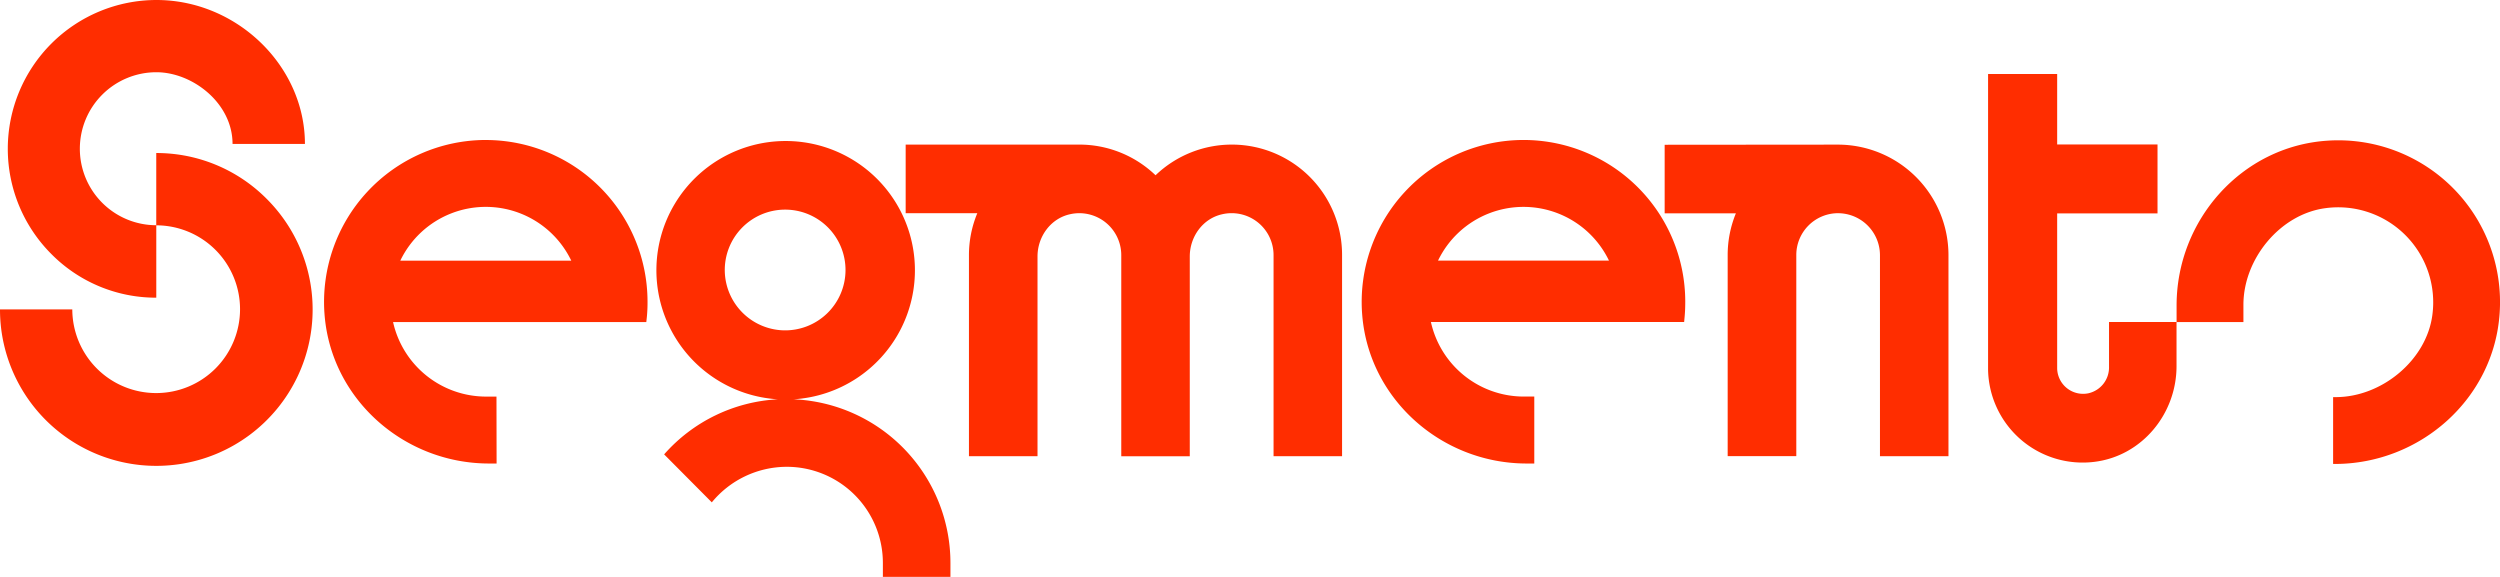 <?xml version="1.0" encoding="UTF-8"?> <svg xmlns="http://www.w3.org/2000/svg" viewBox="0 0 851 196.38"><defs><style>.cls-1{fill:#ff2d00;}</style></defs><g id="Layer_2" data-name="Layer 2"><g id="Layer_1-2" data-name="Layer 1"><path class="cls-1" d="M518.58,47.65A55.14,55.14,0,0,0,463.68,107c2.2,28.87,27.08,50.78,56,50.78h2.59l0-22.79h-3.67a32.4,32.4,0,0,1-31.52-25.38h86.2l.16-1.71c.15-1.65.22-3.2.22-5.19a55.05,55.05,0,0,0-55.06-55.06ZM489.5,88.72a32.29,32.29,0,0,1,58.2,0ZM165.38,47.65A55.14,55.14,0,0,0,110.47,107c2.2,28.87,27.07,50.78,56,50.78h2.57L169,135h-3.65a32.44,32.44,0,0,1-31.55-25.37H220l.19-1.72a51.35,51.35,0,0,0,.23-5.19,55.07,55.07,0,0,0-55.05-55.06ZM136.26,88.73a32.28,32.28,0,0,1,58.2,0Zm320.58-1.9h0v68.46H433.52V86.83h0A14.27,14.27,0,0,0,416,72.94c-6.58,1.47-11,7.64-11,14.37v68H381.68V86.83a14.28,14.28,0,0,0-17.46-13.9c-6.58,1.45-11.05,7.62-11.05,14.36v68H329.83V86.83a37.2,37.2,0,0,1,2.84-14.25H308.29V49.22h59.15a37.42,37.42,0,0,1,25.91,10.44,37.52,37.52,0,0,1,63.49,27.16Zm206.42,0h0v68.46H639.94V86.83h0a14.31,14.31,0,0,0-14-14.25v0h-.77a14.24,14.24,0,0,0-13.71,14.22v68.46H588.1V86.83a37.36,37.36,0,0,1,2.8-14.22H566.65V49.28l59-.05A37.66,37.66,0,0,1,663.26,86.83ZM270.13,135.92a44,44,0,1,0-5.38,0,55.5,55.5,0,0,0-38.68,18.75L242.3,171a33.09,33.09,0,0,1,25.5-12.1,32.72,32.72,0,0,1,32.73,32.71c0,1.63,0,4.76,0,4.76h23v-4.76A55.77,55.77,0,0,0,270.13,135.92ZM246.72,92.45a20.55,20.55,0,1,1,20,20A20.6,20.6,0,0,1,246.72,92.45ZM90.79,67.7A53.21,53.21,0,1,1,0,105.32l24.61,0A28.55,28.55,0,1,0,53.2,76.7v24.63a50.08,50.08,0,0,1-35.76-14.9A50.66,50.66,0,0,1,53.25,0C80.64,0,103.8,22.47,103.8,49H79.16c0-13.94-13.68-24.41-25.91-24.41a26,26,0,0,0-.06,52.08V52.09A52.86,52.86,0,0,1,90.79,67.7Zm760.09,38.89c-1.92,29.12-27,51.34-56.13,51.34h-.56V135.18h.9c15.62,0,30.89-12.54,32.89-28a32.34,32.34,0,0,0-36.32-36.33c-15.49,2-28,17.26-28,32.88v5.91H740.89v15c0,16.27-11.8,30.59-27.94,32.57a32.21,32.21,0,0,1-36.21-31.45h0v-.25h0V25.18h23.52v24h34.16V72.65H700.26v52.79h0a8.83,8.83,0,0,0,10.65,8.43,9,9,0,0,0,7-9V109.61h23V104c0-29.16,22.2-54.17,51.29-56.11A55.07,55.07,0,0,1,850.88,106.59Z"></path></g></g></svg> 